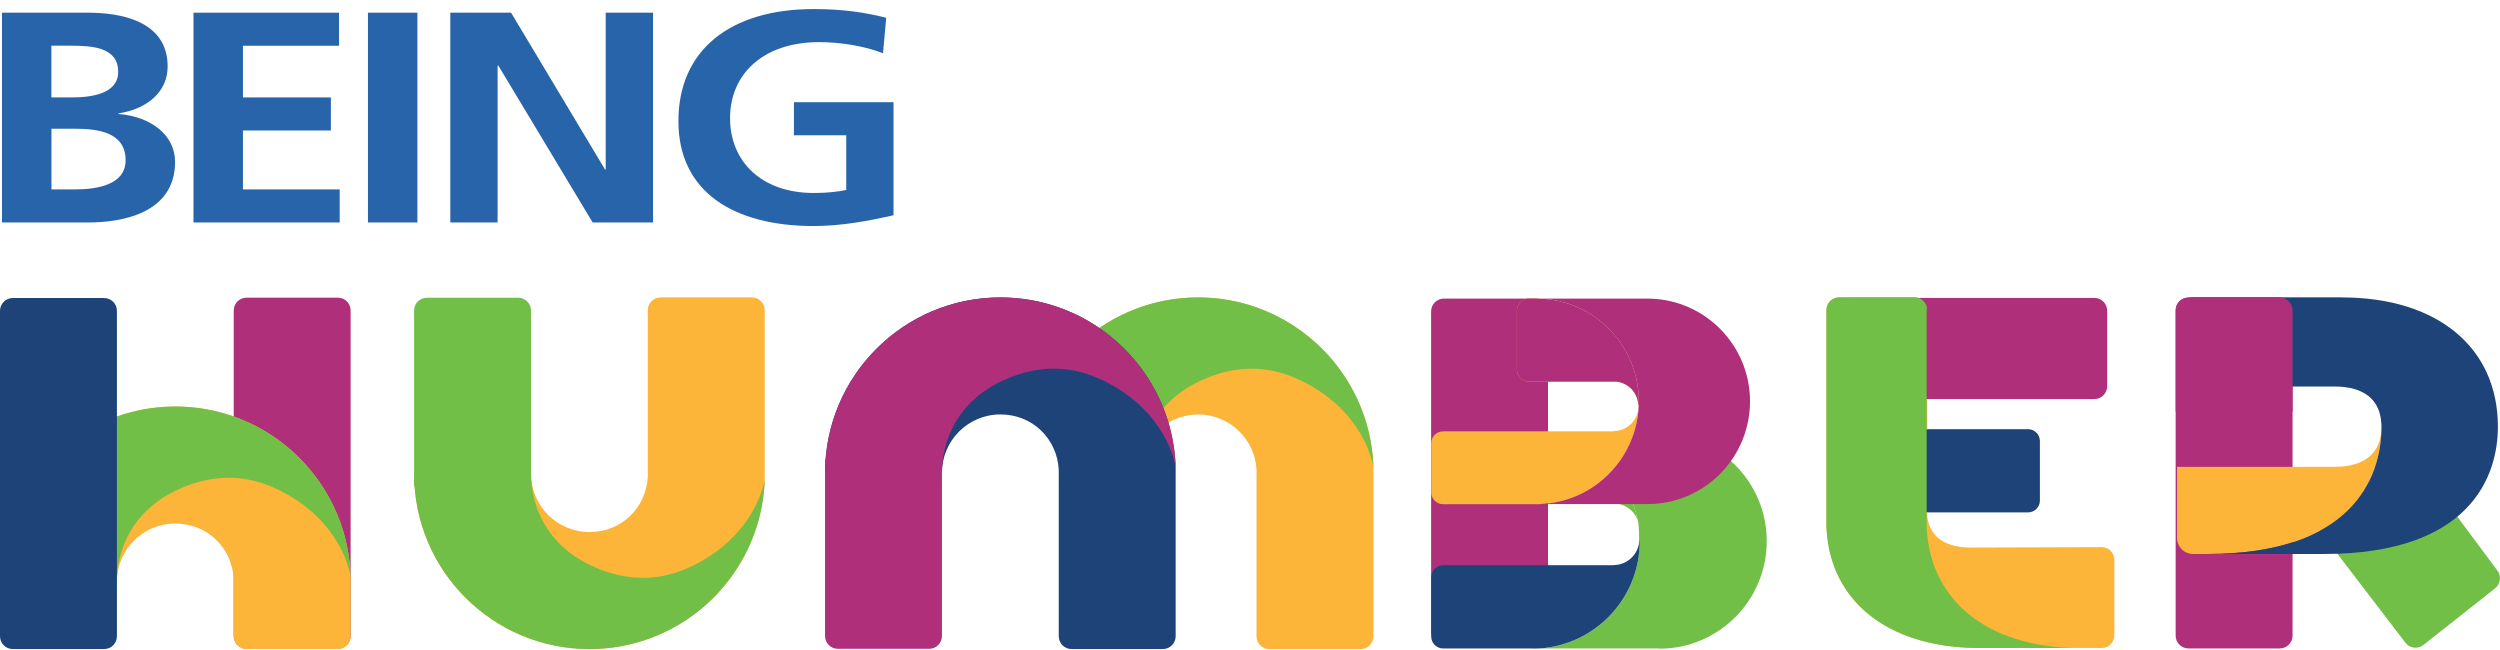 <svg width="250" height="65" viewBox="0 0 250 65" fill="none" xmlns="http://www.w3.org/2000/svg">
<g clip-path="url(#clip0_215_2549)">
<path d="M33.782 29.766H24.651C23.944 29.766 23.371 30.34 23.371 31.048V63.589C23.371 64.296 23.944 64.87 24.651 64.87H33.782C34.488 64.87 35.062 64.296 35.062 63.589V31.048C35.062 30.34 34.488 29.766 33.782 29.766Z" fill="#B02F7B"/>
<path d="M23.371 41.649C21.547 41.002 19.578 40.652 17.531 40.652C7.845 40.652 -0.006 48.509 -0.006 58.203H11.685C11.685 54.97 14.3 52.353 17.531 52.353C20.762 52.353 23.202 54.801 23.371 57.883V63.631C23.371 64.338 23.945 64.912 24.651 64.912H33.782C34.489 64.912 35.062 64.338 35.062 63.631V57.666C34.839 50.255 30.026 44 23.371 41.655" fill="#FCB439"/>
<path d="M23.371 41.649C21.547 41.002 19.578 40.652 17.531 40.652C7.845 40.652 -0.006 48.509 -0.006 58.203H11.685C11.685 54.97 13.226 51.09 17.706 48.998C22.495 46.762 26.294 47.935 29.217 49.73C34.452 52.951 35.062 57.66 35.062 57.66C34.911 52.679 32.689 48.225 29.235 45.124C27.544 43.607 25.557 42.416 23.371 41.643" fill="#71BF46"/>
<path d="M10.411 29.803H1.28C0.574 29.803 0 30.377 0 31.084V63.625C0 64.332 0.574 64.906 1.28 64.906H10.411C11.118 64.906 11.691 64.332 11.691 63.625V31.084C11.691 30.377 11.118 29.803 10.411 29.803Z" fill="#1D4378"/>
<path d="M64.78 63.909C62.956 64.556 60.987 64.906 58.946 64.906C49.26 64.906 41.409 57.049 41.409 47.354H53.101C53.101 50.588 55.715 53.205 58.946 53.205C62.177 53.205 64.617 50.757 64.78 47.675V31.023C64.78 30.316 65.354 29.742 66.06 29.742H75.191C75.898 29.742 76.471 30.316 76.471 31.023V47.898C76.248 55.308 71.435 61.564 64.78 63.909Z" fill="#FCB439"/>
<path d="M64.78 63.909C62.956 64.556 60.987 64.906 58.946 64.906C49.26 64.906 41.409 57.049 41.409 47.355H53.101C53.101 50.588 54.641 54.468 59.121 56.559C63.91 58.796 67.709 57.623 70.632 55.828C75.867 52.607 76.477 47.898 76.477 47.898C76.326 52.879 74.104 57.333 70.65 60.434C68.959 61.951 66.972 63.141 64.786 63.915" fill="#71BF46"/>
<path d="M42.689 49.603H51.82C52.527 49.603 53.101 49.029 53.101 48.322V31.054C53.101 30.347 52.527 29.773 51.82 29.773H42.689C41.983 29.773 41.409 30.347 41.409 31.054V48.322C41.409 49.029 41.983 49.603 42.689 49.603Z" fill="#71BF46"/>
<path d="M125.652 30.739C123.828 30.093 121.86 29.742 119.818 29.742C115.398 29.742 111.358 31.38 108.272 34.088C110.947 36.935 113.647 39.757 116.268 42.652C117.252 41.897 118.484 41.449 119.818 41.449C122.941 41.449 125.489 43.897 125.652 46.98V63.631C125.652 64.338 126.226 64.912 126.932 64.912H136.063C136.77 64.912 137.343 64.338 137.343 63.631V46.756C137.12 39.346 132.307 33.097 125.652 30.745" fill="#FCB439"/>
<path d="M131.51 34.221C129.819 32.704 127.832 31.513 125.652 30.739C123.828 30.093 121.86 29.742 119.818 29.742C115.398 29.742 111.358 31.38 108.272 34.088C110.706 36.675 113.157 39.243 115.555 41.867C116.509 40.392 117.94 39.05 120 38.095C124.788 35.859 128.581 37.031 131.51 38.826C136.746 42.048 137.349 46.756 137.349 46.756C137.198 41.782 134.976 37.321 131.522 34.221" fill="#71BF46"/>
<path d="M105.875 30.739C104.051 30.093 102.082 29.742 100.041 29.742C90.355 29.742 82.504 37.599 82.504 47.294H94.195C94.195 44.06 96.81 41.443 100.041 41.443C103.272 41.443 105.712 43.891 105.875 46.974V63.625C105.875 64.332 106.448 64.906 107.155 64.906H116.286C116.992 64.906 117.566 64.332 117.566 63.625V46.75C117.343 39.34 112.53 33.091 105.875 30.739Z" fill="#1D4378"/>
<path d="M105.875 30.739C104.051 30.093 102.082 29.742 100.041 29.742C90.355 29.742 82.504 37.599 82.504 47.294H94.195C94.195 44.06 95.735 40.18 100.216 38.089C105.005 35.853 108.803 37.025 111.726 38.82C116.962 42.042 117.572 46.75 117.572 46.75C117.421 41.77 115.199 37.315 111.744 34.215C110.054 32.698 108.067 31.507 105.881 30.733" fill="#B02F7B"/>
<path d="M83.784 45.052H92.915C93.622 45.052 94.195 45.626 94.195 46.333V63.601C94.195 64.308 93.622 64.882 92.915 64.882H83.784C83.078 64.882 82.504 64.308 82.504 63.601V46.333C82.504 45.626 83.078 45.052 83.784 45.052Z" fill="#B02F7B"/>
<path d="M197.093 54.758C194.527 54.758 193.023 53.713 192.739 51.736C192.727 51.676 192.727 51.615 192.727 51.549V30.999C192.727 30.298 192.159 29.736 191.465 29.736H183.91C183.21 29.736 182.648 30.304 182.648 30.999V52.933H182.666C183.083 60.095 188.729 64.622 197.455 64.791L210.173 64.797C210.874 64.797 211.436 64.229 211.436 63.534V55.979C211.436 55.278 210.868 54.71 210.167 54.716L197.099 54.758H197.093Z" fill="#FCB439"/>
<path d="M210.717 38.627V31.072C210.717 30.365 210.143 29.791 209.437 29.791H185.112C184.405 29.791 183.832 30.365 183.832 31.072V38.627C183.832 39.334 184.405 39.908 185.112 39.908H209.437C210.143 39.908 210.717 39.334 210.717 38.627Z" fill="#B02F7B"/>
<path d="M203.989 50.056V44.103C203.989 43.45 203.458 42.918 202.806 42.918H192.884C192.232 42.918 191.7 43.45 191.7 44.103V50.056C191.7 50.709 192.232 51.241 192.884 51.241H202.806C203.458 51.241 203.989 50.709 203.989 50.056Z" fill="#1D4378"/>
<path d="M192.678 52.933H192.666V52.746V30.999C192.666 30.909 192.678 30.818 192.696 30.733C192.576 30.165 192.068 29.736 191.458 29.736H183.904C183.203 29.736 182.642 30.304 182.642 31.005V52.939H182.654C183.07 60.101 188.717 64.628 197.443 64.797L207.468 64.803C198.741 64.622 193.095 60.095 192.678 52.933Z" fill="#71BF46"/>
<path d="M249.722 57.031L243.297 48.4H228.399L240.549 64.284C240.99 64.84 241.793 64.937 242.349 64.495L249.511 58.832C250.067 58.391 250.163 57.587 249.722 57.031Z" fill="#71BF46"/>
<path d="M227.976 29.754H218.845C218.139 29.754 217.565 30.329 217.565 31.036V63.565C217.565 64.272 218.139 64.846 218.845 64.846H227.976C228.683 64.846 229.256 64.272 229.256 63.565V31.036C229.256 30.329 228.683 29.754 227.976 29.754Z" fill="#B02F7B"/>
<path d="M238.145 42.827C238.079 45.227 236.563 46.684 233.453 46.684H217.704V53.803C217.704 54.686 218.416 55.399 219.298 55.399H220.735C235.253 55.399 238.091 47.777 238.151 42.827" fill="#FCB439"/>
<path d="M234.184 29.736H219.292C218.41 29.736 217.698 30.449 217.698 31.332V38.651H233.447C236.491 38.651 238.013 40.041 238.134 42.356C238.134 42.459 238.146 42.562 238.146 42.664C238.146 42.719 238.146 42.773 238.146 42.827C238.085 47.777 235.247 55.399 220.729 55.399H232.372C247.047 55.399 249.789 47.614 249.789 42.67C249.789 34.74 243.726 29.742 234.184 29.742" fill="#1D4378"/>
<path d="M229.256 41.141V31.036C229.256 30.329 228.683 29.754 227.976 29.754H218.845C218.139 29.754 217.565 30.329 217.565 31.036V41.141H229.256Z" fill="#B02F7B"/>
<path d="M153.522 29.857H144.391C143.685 29.857 143.111 30.431 143.111 31.138V63.208C143.111 63.915 143.685 64.489 144.391 64.489H153.522C154.229 64.489 154.802 63.915 154.802 63.208V31.138C154.802 30.431 154.229 29.857 153.522 29.857Z" fill="#B02F7B"/>
<path d="M176.065 50.54C175.594 49.198 174.864 47.983 173.934 46.944C172.418 45.251 170.377 44.042 168.07 43.577C167.883 43.541 167.502 43.474 166.995 43.408C166.21 44.598 165.244 45.65 164.054 46.557C163.444 47.022 162.719 47.457 162.001 47.923C162.562 48.72 163.027 49.603 163.359 50.54C163.528 51.017 163.661 51.513 163.764 52.014C163.77 52.032 163.782 52.051 163.788 52.075C163.818 52.172 163.849 52.389 163.873 52.649C163.939 53.133 163.975 53.622 163.975 54.118C163.975 59.817 159.549 64.471 153.951 64.846H165.926V64.87C171.862 64.87 176.675 60.053 176.675 54.112C176.675 52.855 176.458 51.652 176.065 50.534" fill="#71BF46"/>
<path d="M153.226 64.876C153.468 64.876 153.709 64.864 153.951 64.852H153.226V64.876Z" fill="#1D4378"/>
<path d="M162.007 47.916C160.968 48.593 159.972 49.349 159.434 50.389H161.795C162.381 50.485 162.9 50.781 163.281 51.204C163.486 51.44 163.655 51.712 163.764 52.008C163.661 51.501 163.528 51.011 163.359 50.534C163.027 49.591 162.568 48.714 162.001 47.916" fill="#71BF46"/>
<path d="M163.976 54.118C163.976 53.616 163.939 53.126 163.873 52.649C163.915 53.126 163.933 53.737 163.933 53.93C163.933 55.351 162.78 56.505 161.361 56.505L161.439 56.523H144.307C143.654 56.523 143.123 57.055 143.123 57.708V63.661C143.123 64.314 143.654 64.846 144.307 64.846H153.951C159.549 64.471 163.976 59.811 163.976 54.118Z" fill="#1D4378"/>
<path d="M161.258 46.992C162.146 46.001 162.84 44.834 163.293 43.559C163.668 42.489 163.879 41.335 163.879 40.138C163.879 34.553 159.428 30.014 153.89 29.869L152.876 29.863C152.224 29.863 151.692 30.395 151.692 31.048V36.983C151.692 37.636 152.224 38.167 152.876 38.167H161.663C162.273 38.24 162.816 38.536 163.209 38.971C163.42 39.213 163.589 39.491 163.698 39.799C163.788 40.059 163.837 40.337 163.837 40.627C163.837 41.999 162.725 43.111 161.355 43.111L161.469 43.136H144.307C143.654 43.136 143.123 43.668 143.123 44.32V49.234C143.123 49.887 143.654 50.419 144.307 50.419H153.915C156.825 50.328 159.434 49.029 161.246 47.004" fill="#FCB439"/>
<path d="M165.014 29.863L153.89 29.857C159.434 30.014 163.879 34.553 163.879 40.138C163.879 41.334 163.673 42.489 163.293 43.559C162.84 44.84 162.145 46.001 161.258 46.992C159.446 49.016 156.837 50.322 153.926 50.407H165.05C167.961 50.322 170.57 49.016 172.381 46.992C173.269 46.001 173.964 44.84 174.416 43.559C174.791 42.489 175.002 41.341 175.002 40.138C175.002 34.553 170.558 30.014 165.014 29.863Z" fill="#B02F7B"/>
<path d="M152.876 38.161H161.662C162.272 38.234 162.816 38.53 163.208 38.965C163.42 39.207 163.589 39.485 163.697 39.793C163.77 40.005 163.818 40.234 163.83 40.464H163.872C163.872 40.355 163.878 40.24 163.878 40.132C163.878 34.547 159.434 30.008 153.89 29.863L152.876 29.857C152.223 29.857 151.692 30.389 151.692 31.042V36.977C151.692 37.63 152.223 38.161 152.876 38.161Z" fill="#B02F7B"/>
<path d="M0.199 1.269H8.817C11.993 1.269 16.764 2.048 16.764 6.648C16.764 9.144 14.783 10.885 11.854 11.338V11.399C15.212 11.671 17.507 13.592 17.507 16.179C17.507 21.468 11.927 22.248 8.817 22.248H0.199V1.269ZM5.145 9.742H7.156C9.24 9.742 11.818 9.35 11.818 7.186C11.818 4.75 9.312 4.569 7.047 4.569H5.139V9.736L5.145 9.742ZM5.145 18.942H7.476C9.771 18.942 12.561 18.458 12.561 16.028C12.561 13.29 9.946 12.873 7.476 12.873H5.145V18.942Z" fill="#2864AA"/>
<path d="M19.349 1.269H33.903V4.575H24.294V9.742H33.087V13.049H24.294V18.942H33.969V22.248H19.349V1.269Z" fill="#2864AA"/>
<path d="M41.741 1.269H36.795V22.248H41.741V1.269Z" fill="#2864AA"/>
<path d="M45.032 1.269H51.107L60.504 16.953H60.57V1.269H65.305V22.248H59.266L49.833 6.557H49.761V22.248H45.032V1.269Z" fill="#2864AA"/>
<path d="M88.301 5.324C86.393 4.575 83.923 4.212 81.942 4.212C76.187 4.212 73.005 7.518 73.005 11.816C73.005 16.113 76.115 19.298 81.375 19.298C82.715 19.298 83.778 19.177 84.624 18.996V13.526H79.394V10.22H89.352V21.522C86.737 22.127 84.02 22.604 81.368 22.604C73.385 22.604 67.841 19.207 67.841 12.112C67.841 5.016 73.005 0.906 81.381 0.906C84.243 0.906 86.502 1.239 88.621 1.777L88.301 5.324Z" fill="#2864AA"/>
</g>
<defs>
<clipPath id="clip0_215_2549">
<rect width="250" height="64" fill="white" transform="translate(0 0.906)"/>
</clipPath>
</defs>
</svg>
